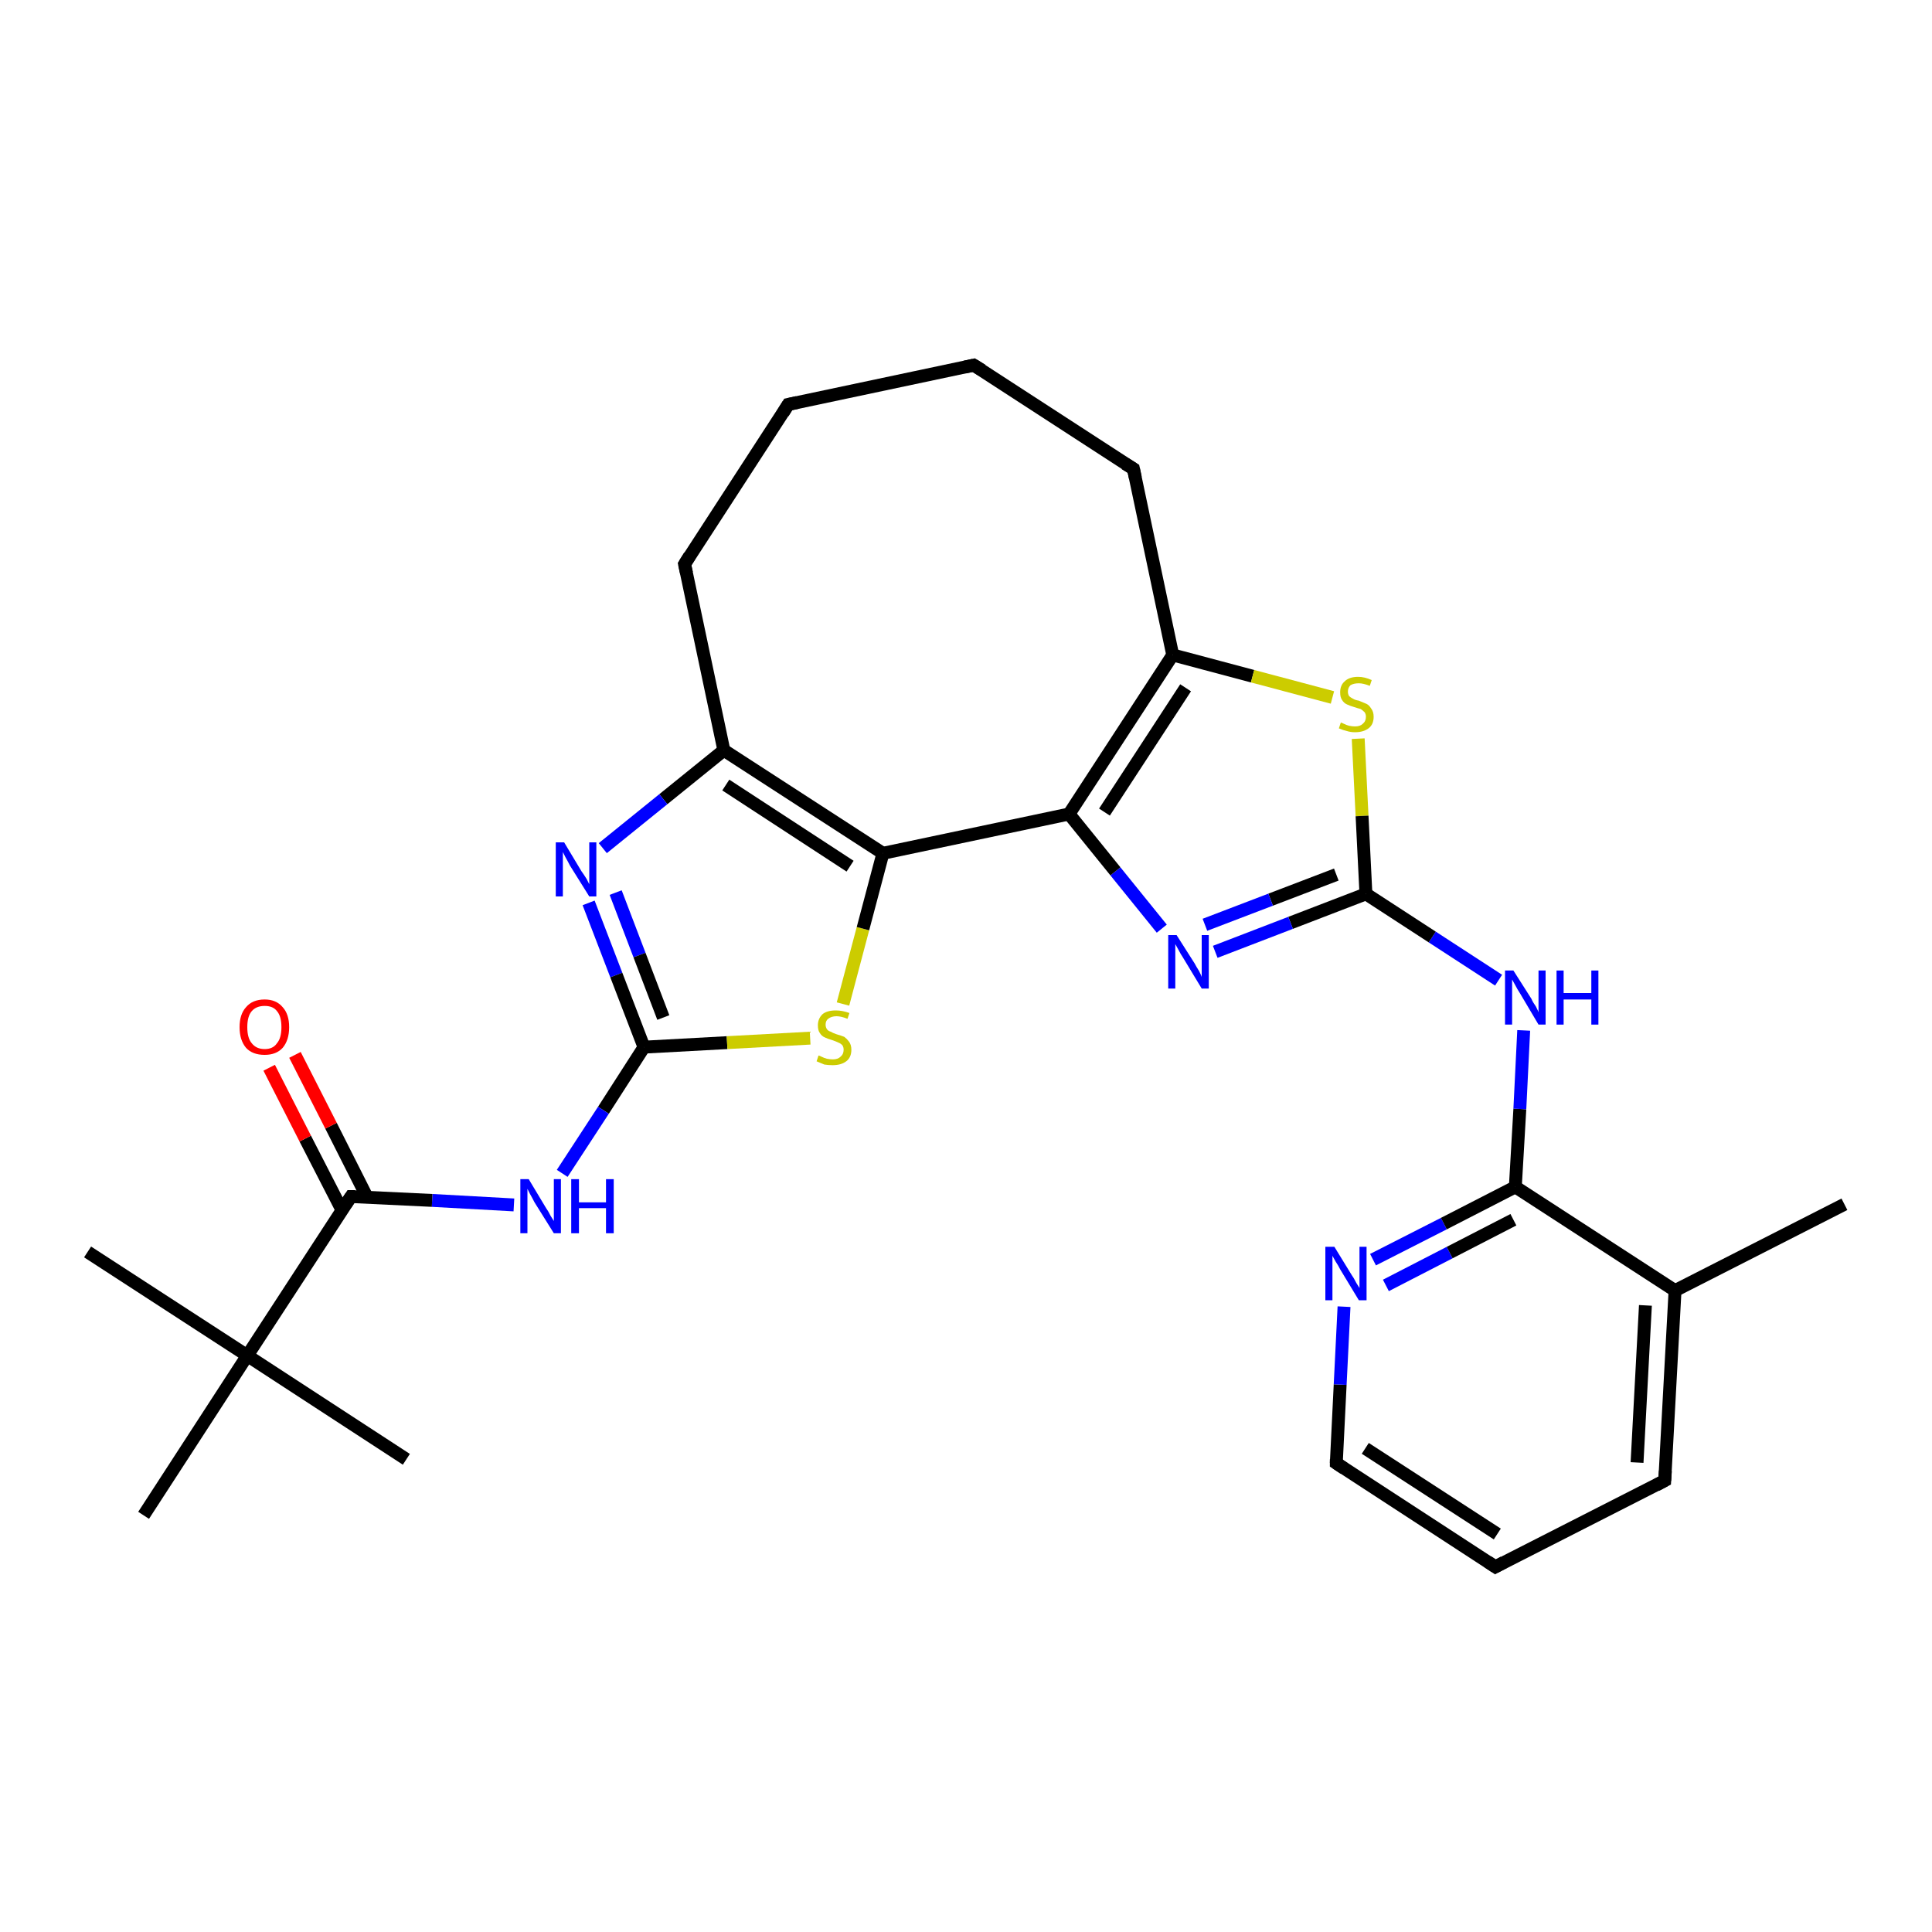 <?xml version='1.0' encoding='iso-8859-1'?>
<svg version='1.1' baseProfile='full'
              xmlns='http://www.w3.org/2000/svg'
                      xmlns:rdkit='http://www.rdkit.org/xml'
                      xmlns:xlink='http://www.w3.org/1999/xlink'
                  xml:space='preserve'
width='300px' height='300px' viewBox='0 0 300 300'>
<!-- END OF HEADER -->
<rect style='opacity:1.0;fill:#FFFFFF;stroke:none' width='300.0' height='300.0' x='0.0' y='0.0'> </rect>
<path class='bond-0 atom-0 atom-1' d='M 286.4,187.0 L 260.1,200.4' style='fill:none;fill-rule:evenodd;stroke:#000000;stroke-width:2.0px;stroke-linecap:butt;stroke-linejoin:miter;stroke-opacity:1' />
<path class='bond-1 atom-1 atom-2' d='M 260.1,200.4 L 258.5,229.9' style='fill:none;fill-rule:evenodd;stroke:#000000;stroke-width:2.0px;stroke-linecap:butt;stroke-linejoin:miter;stroke-opacity:1' />
<path class='bond-1 atom-1 atom-2' d='M 255.5,202.7 L 254.2,227.1' style='fill:none;fill-rule:evenodd;stroke:#000000;stroke-width:2.0px;stroke-linecap:butt;stroke-linejoin:miter;stroke-opacity:1' />
<path class='bond-2 atom-2 atom-3' d='M 258.5,229.9 L 232.2,243.3' style='fill:none;fill-rule:evenodd;stroke:#000000;stroke-width:2.0px;stroke-linecap:butt;stroke-linejoin:miter;stroke-opacity:1' />
<path class='bond-3 atom-3 atom-4' d='M 232.2,243.3 L 207.5,227.2' style='fill:none;fill-rule:evenodd;stroke:#000000;stroke-width:2.0px;stroke-linecap:butt;stroke-linejoin:miter;stroke-opacity:1' />
<path class='bond-3 atom-3 atom-4' d='M 232.5,238.2 L 212.0,224.9' style='fill:none;fill-rule:evenodd;stroke:#000000;stroke-width:2.0px;stroke-linecap:butt;stroke-linejoin:miter;stroke-opacity:1' />
<path class='bond-4 atom-4 atom-5' d='M 207.5,227.2 L 208.1,215.0' style='fill:none;fill-rule:evenodd;stroke:#000000;stroke-width:2.0px;stroke-linecap:butt;stroke-linejoin:miter;stroke-opacity:1' />
<path class='bond-4 atom-4 atom-5' d='M 208.1,215.0 L 208.7,202.9' style='fill:none;fill-rule:evenodd;stroke:#0000FF;stroke-width:2.0px;stroke-linecap:butt;stroke-linejoin:miter;stroke-opacity:1' />
<path class='bond-5 atom-5 atom-6' d='M 213.2,195.6 L 224.2,190.0' style='fill:none;fill-rule:evenodd;stroke:#0000FF;stroke-width:2.0px;stroke-linecap:butt;stroke-linejoin:miter;stroke-opacity:1' />
<path class='bond-5 atom-5 atom-6' d='M 224.2,190.0 L 235.3,184.3' style='fill:none;fill-rule:evenodd;stroke:#000000;stroke-width:2.0px;stroke-linecap:butt;stroke-linejoin:miter;stroke-opacity:1' />
<path class='bond-5 atom-5 atom-6' d='M 215.2,199.6 L 225.1,194.5' style='fill:none;fill-rule:evenodd;stroke:#0000FF;stroke-width:2.0px;stroke-linecap:butt;stroke-linejoin:miter;stroke-opacity:1' />
<path class='bond-5 atom-5 atom-6' d='M 225.1,194.5 L 235.0,189.4' style='fill:none;fill-rule:evenodd;stroke:#000000;stroke-width:2.0px;stroke-linecap:butt;stroke-linejoin:miter;stroke-opacity:1' />
<path class='bond-6 atom-6 atom-7' d='M 235.3,184.3 L 236.0,172.2' style='fill:none;fill-rule:evenodd;stroke:#000000;stroke-width:2.0px;stroke-linecap:butt;stroke-linejoin:miter;stroke-opacity:1' />
<path class='bond-6 atom-6 atom-7' d='M 236.0,172.2 L 236.6,160.0' style='fill:none;fill-rule:evenodd;stroke:#0000FF;stroke-width:2.0px;stroke-linecap:butt;stroke-linejoin:miter;stroke-opacity:1' />
<path class='bond-7 atom-7 atom-8' d='M 232.7,152.2 L 222.4,145.5' style='fill:none;fill-rule:evenodd;stroke:#0000FF;stroke-width:2.0px;stroke-linecap:butt;stroke-linejoin:miter;stroke-opacity:1' />
<path class='bond-7 atom-7 atom-8' d='M 222.4,145.5 L 212.1,138.8' style='fill:none;fill-rule:evenodd;stroke:#000000;stroke-width:2.0px;stroke-linecap:butt;stroke-linejoin:miter;stroke-opacity:1' />
<path class='bond-8 atom-8 atom-9' d='M 212.1,138.8 L 200.4,143.3' style='fill:none;fill-rule:evenodd;stroke:#000000;stroke-width:2.0px;stroke-linecap:butt;stroke-linejoin:miter;stroke-opacity:1' />
<path class='bond-8 atom-8 atom-9' d='M 200.4,143.3 L 188.7,147.8' style='fill:none;fill-rule:evenodd;stroke:#0000FF;stroke-width:2.0px;stroke-linecap:butt;stroke-linejoin:miter;stroke-opacity:1' />
<path class='bond-8 atom-8 atom-9' d='M 207.5,135.8 L 197.3,139.7' style='fill:none;fill-rule:evenodd;stroke:#000000;stroke-width:2.0px;stroke-linecap:butt;stroke-linejoin:miter;stroke-opacity:1' />
<path class='bond-8 atom-8 atom-9' d='M 197.3,139.7 L 187.1,143.6' style='fill:none;fill-rule:evenodd;stroke:#0000FF;stroke-width:2.0px;stroke-linecap:butt;stroke-linejoin:miter;stroke-opacity:1' />
<path class='bond-9 atom-9 atom-10' d='M 180.4,144.2 L 173.2,135.3' style='fill:none;fill-rule:evenodd;stroke:#0000FF;stroke-width:2.0px;stroke-linecap:butt;stroke-linejoin:miter;stroke-opacity:1' />
<path class='bond-9 atom-9 atom-10' d='M 173.2,135.3 L 166.0,126.4' style='fill:none;fill-rule:evenodd;stroke:#000000;stroke-width:2.0px;stroke-linecap:butt;stroke-linejoin:miter;stroke-opacity:1' />
<path class='bond-10 atom-10 atom-11' d='M 166.0,126.4 L 182.1,101.7' style='fill:none;fill-rule:evenodd;stroke:#000000;stroke-width:2.0px;stroke-linecap:butt;stroke-linejoin:miter;stroke-opacity:1' />
<path class='bond-10 atom-10 atom-11' d='M 171.5,126.1 L 184.1,106.8' style='fill:none;fill-rule:evenodd;stroke:#000000;stroke-width:2.0px;stroke-linecap:butt;stroke-linejoin:miter;stroke-opacity:1' />
<path class='bond-11 atom-11 atom-12' d='M 182.1,101.7 L 176.0,72.8' style='fill:none;fill-rule:evenodd;stroke:#000000;stroke-width:2.0px;stroke-linecap:butt;stroke-linejoin:miter;stroke-opacity:1' />
<path class='bond-12 atom-12 atom-13' d='M 176.0,72.8 L 151.2,56.7' style='fill:none;fill-rule:evenodd;stroke:#000000;stroke-width:2.0px;stroke-linecap:butt;stroke-linejoin:miter;stroke-opacity:1' />
<path class='bond-13 atom-13 atom-14' d='M 151.2,56.7 L 122.4,62.8' style='fill:none;fill-rule:evenodd;stroke:#000000;stroke-width:2.0px;stroke-linecap:butt;stroke-linejoin:miter;stroke-opacity:1' />
<path class='bond-14 atom-14 atom-15' d='M 122.4,62.8 L 106.3,87.6' style='fill:none;fill-rule:evenodd;stroke:#000000;stroke-width:2.0px;stroke-linecap:butt;stroke-linejoin:miter;stroke-opacity:1' />
<path class='bond-15 atom-15 atom-16' d='M 106.3,87.6 L 112.4,116.5' style='fill:none;fill-rule:evenodd;stroke:#000000;stroke-width:2.0px;stroke-linecap:butt;stroke-linejoin:miter;stroke-opacity:1' />
<path class='bond-16 atom-16 atom-17' d='M 112.4,116.5 L 103.0,124.1' style='fill:none;fill-rule:evenodd;stroke:#000000;stroke-width:2.0px;stroke-linecap:butt;stroke-linejoin:miter;stroke-opacity:1' />
<path class='bond-16 atom-16 atom-17' d='M 103.0,124.1 L 93.6,131.7' style='fill:none;fill-rule:evenodd;stroke:#0000FF;stroke-width:2.0px;stroke-linecap:butt;stroke-linejoin:miter;stroke-opacity:1' />
<path class='bond-17 atom-17 atom-18' d='M 91.4,140.2 L 95.7,151.4' style='fill:none;fill-rule:evenodd;stroke:#0000FF;stroke-width:2.0px;stroke-linecap:butt;stroke-linejoin:miter;stroke-opacity:1' />
<path class='bond-17 atom-17 atom-18' d='M 95.7,151.4 L 100.0,162.6' style='fill:none;fill-rule:evenodd;stroke:#000000;stroke-width:2.0px;stroke-linecap:butt;stroke-linejoin:miter;stroke-opacity:1' />
<path class='bond-17 atom-17 atom-18' d='M 95.6,138.6 L 99.3,148.3' style='fill:none;fill-rule:evenodd;stroke:#0000FF;stroke-width:2.0px;stroke-linecap:butt;stroke-linejoin:miter;stroke-opacity:1' />
<path class='bond-17 atom-17 atom-18' d='M 99.3,148.3 L 103.0,158.0' style='fill:none;fill-rule:evenodd;stroke:#000000;stroke-width:2.0px;stroke-linecap:butt;stroke-linejoin:miter;stroke-opacity:1' />
<path class='bond-18 atom-18 atom-19' d='M 100.0,162.6 L 93.7,172.4' style='fill:none;fill-rule:evenodd;stroke:#000000;stroke-width:2.0px;stroke-linecap:butt;stroke-linejoin:miter;stroke-opacity:1' />
<path class='bond-18 atom-18 atom-19' d='M 93.7,172.4 L 87.3,182.2' style='fill:none;fill-rule:evenodd;stroke:#0000FF;stroke-width:2.0px;stroke-linecap:butt;stroke-linejoin:miter;stroke-opacity:1' />
<path class='bond-19 atom-19 atom-20' d='M 79.8,187.1 L 67.1,186.4' style='fill:none;fill-rule:evenodd;stroke:#0000FF;stroke-width:2.0px;stroke-linecap:butt;stroke-linejoin:miter;stroke-opacity:1' />
<path class='bond-19 atom-19 atom-20' d='M 67.1,186.4 L 54.5,185.8' style='fill:none;fill-rule:evenodd;stroke:#000000;stroke-width:2.0px;stroke-linecap:butt;stroke-linejoin:miter;stroke-opacity:1' />
<path class='bond-20 atom-20 atom-21' d='M 57.0,185.9 L 51.4,174.8' style='fill:none;fill-rule:evenodd;stroke:#000000;stroke-width:2.0px;stroke-linecap:butt;stroke-linejoin:miter;stroke-opacity:1' />
<path class='bond-20 atom-20 atom-21' d='M 51.4,174.8 L 45.8,163.8' style='fill:none;fill-rule:evenodd;stroke:#FF0000;stroke-width:2.0px;stroke-linecap:butt;stroke-linejoin:miter;stroke-opacity:1' />
<path class='bond-20 atom-20 atom-21' d='M 53.1,187.9 L 47.4,176.8' style='fill:none;fill-rule:evenodd;stroke:#000000;stroke-width:2.0px;stroke-linecap:butt;stroke-linejoin:miter;stroke-opacity:1' />
<path class='bond-20 atom-20 atom-21' d='M 47.4,176.8 L 41.8,165.8' style='fill:none;fill-rule:evenodd;stroke:#FF0000;stroke-width:2.0px;stroke-linecap:butt;stroke-linejoin:miter;stroke-opacity:1' />
<path class='bond-21 atom-20 atom-22' d='M 54.5,185.8 L 38.4,210.5' style='fill:none;fill-rule:evenodd;stroke:#000000;stroke-width:2.0px;stroke-linecap:butt;stroke-linejoin:miter;stroke-opacity:1' />
<path class='bond-22 atom-22 atom-23' d='M 38.4,210.5 L 13.6,194.4' style='fill:none;fill-rule:evenodd;stroke:#000000;stroke-width:2.0px;stroke-linecap:butt;stroke-linejoin:miter;stroke-opacity:1' />
<path class='bond-23 atom-22 atom-24' d='M 38.4,210.5 L 63.1,226.6' style='fill:none;fill-rule:evenodd;stroke:#000000;stroke-width:2.0px;stroke-linecap:butt;stroke-linejoin:miter;stroke-opacity:1' />
<path class='bond-24 atom-22 atom-25' d='M 38.4,210.5 L 22.3,235.3' style='fill:none;fill-rule:evenodd;stroke:#000000;stroke-width:2.0px;stroke-linecap:butt;stroke-linejoin:miter;stroke-opacity:1' />
<path class='bond-25 atom-18 atom-26' d='M 100.0,162.6 L 112.9,161.9' style='fill:none;fill-rule:evenodd;stroke:#000000;stroke-width:2.0px;stroke-linecap:butt;stroke-linejoin:miter;stroke-opacity:1' />
<path class='bond-25 atom-18 atom-26' d='M 112.9,161.9 L 125.8,161.2' style='fill:none;fill-rule:evenodd;stroke:#CCCC00;stroke-width:2.0px;stroke-linecap:butt;stroke-linejoin:miter;stroke-opacity:1' />
<path class='bond-26 atom-26 atom-27' d='M 130.9,155.9 L 134.0,144.2' style='fill:none;fill-rule:evenodd;stroke:#CCCC00;stroke-width:2.0px;stroke-linecap:butt;stroke-linejoin:miter;stroke-opacity:1' />
<path class='bond-26 atom-26 atom-27' d='M 134.0,144.2 L 137.1,132.5' style='fill:none;fill-rule:evenodd;stroke:#000000;stroke-width:2.0px;stroke-linecap:butt;stroke-linejoin:miter;stroke-opacity:1' />
<path class='bond-27 atom-11 atom-28' d='M 182.1,101.7 L 194.5,105.0' style='fill:none;fill-rule:evenodd;stroke:#000000;stroke-width:2.0px;stroke-linecap:butt;stroke-linejoin:miter;stroke-opacity:1' />
<path class='bond-27 atom-11 atom-28' d='M 194.5,105.0 L 206.9,108.3' style='fill:none;fill-rule:evenodd;stroke:#CCCC00;stroke-width:2.0px;stroke-linecap:butt;stroke-linejoin:miter;stroke-opacity:1' />
<path class='bond-28 atom-6 atom-1' d='M 235.3,184.3 L 260.1,200.4' style='fill:none;fill-rule:evenodd;stroke:#000000;stroke-width:2.0px;stroke-linecap:butt;stroke-linejoin:miter;stroke-opacity:1' />
<path class='bond-29 atom-28 atom-8' d='M 210.9,114.7 L 211.5,126.7' style='fill:none;fill-rule:evenodd;stroke:#CCCC00;stroke-width:2.0px;stroke-linecap:butt;stroke-linejoin:miter;stroke-opacity:1' />
<path class='bond-29 atom-28 atom-8' d='M 211.5,126.7 L 212.1,138.8' style='fill:none;fill-rule:evenodd;stroke:#000000;stroke-width:2.0px;stroke-linecap:butt;stroke-linejoin:miter;stroke-opacity:1' />
<path class='bond-30 atom-10 atom-27' d='M 166.0,126.4 L 137.1,132.5' style='fill:none;fill-rule:evenodd;stroke:#000000;stroke-width:2.0px;stroke-linecap:butt;stroke-linejoin:miter;stroke-opacity:1' />
<path class='bond-31 atom-27 atom-16' d='M 137.1,132.5 L 112.4,116.5' style='fill:none;fill-rule:evenodd;stroke:#000000;stroke-width:2.0px;stroke-linecap:butt;stroke-linejoin:miter;stroke-opacity:1' />
<path class='bond-31 atom-27 atom-16' d='M 132.0,134.5 L 112.7,121.9' style='fill:none;fill-rule:evenodd;stroke:#000000;stroke-width:2.0px;stroke-linecap:butt;stroke-linejoin:miter;stroke-opacity:1' />
<path d='M 258.6,228.4 L 258.5,229.9 L 257.2,230.6' style='fill:none;stroke:#000000;stroke-width:2.0px;stroke-linecap:butt;stroke-linejoin:miter;stroke-opacity:1;' />
<path d='M 233.5,242.6 L 232.2,243.3 L 231.0,242.5' style='fill:none;stroke:#000000;stroke-width:2.0px;stroke-linecap:butt;stroke-linejoin:miter;stroke-opacity:1;' />
<path d='M 208.7,228.0 L 207.5,227.2 L 207.5,226.6' style='fill:none;stroke:#000000;stroke-width:2.0px;stroke-linecap:butt;stroke-linejoin:miter;stroke-opacity:1;' />
<path d='M 176.3,74.2 L 176.0,72.8 L 174.7,72.0' style='fill:none;stroke:#000000;stroke-width:2.0px;stroke-linecap:butt;stroke-linejoin:miter;stroke-opacity:1;' />
<path d='M 152.5,57.5 L 151.2,56.7 L 149.8,57.0' style='fill:none;stroke:#000000;stroke-width:2.0px;stroke-linecap:butt;stroke-linejoin:miter;stroke-opacity:1;' />
<path d='M 123.8,62.5 L 122.4,62.8 L 121.6,64.1' style='fill:none;stroke:#000000;stroke-width:2.0px;stroke-linecap:butt;stroke-linejoin:miter;stroke-opacity:1;' />
<path d='M 107.1,86.3 L 106.3,87.6 L 106.6,89.0' style='fill:none;stroke:#000000;stroke-width:2.0px;stroke-linecap:butt;stroke-linejoin:miter;stroke-opacity:1;' />
<path d='M 55.1,185.8 L 54.5,185.8 L 53.7,187.0' style='fill:none;stroke:#000000;stroke-width:2.0px;stroke-linecap:butt;stroke-linejoin:miter;stroke-opacity:1;' />
<path class='atom-5' d='M 207.2 193.6
L 209.9 198.0
Q 210.2 198.4, 210.6 199.2
Q 211.1 200.0, 211.1 200.0
L 211.1 193.6
L 212.2 193.6
L 212.2 201.9
L 211.0 201.9
L 208.1 197.1
Q 207.8 196.5, 207.4 195.9
Q 207.0 195.2, 206.9 195.0
L 206.9 201.9
L 205.8 201.9
L 205.8 193.6
L 207.2 193.6
' fill='#0000FF'/>
<path class='atom-7' d='M 235.0 150.7
L 237.8 155.1
Q 238.0 155.6, 238.5 156.3
Q 238.9 157.1, 238.9 157.2
L 238.9 150.7
L 240.0 150.7
L 240.0 159.1
L 238.9 159.1
L 236.0 154.2
Q 235.6 153.6, 235.3 153.0
Q 234.9 152.3, 234.8 152.1
L 234.8 159.1
L 233.7 159.1
L 233.7 150.7
L 235.0 150.7
' fill='#0000FF'/>
<path class='atom-7' d='M 241.7 150.7
L 242.8 150.7
L 242.8 154.2
L 247.1 154.2
L 247.1 150.7
L 248.2 150.7
L 248.2 159.1
L 247.1 159.1
L 247.1 155.2
L 242.8 155.2
L 242.8 159.1
L 241.7 159.1
L 241.7 150.7
' fill='#0000FF'/>
<path class='atom-9' d='M 182.7 145.2
L 185.5 149.6
Q 185.7 150.0, 186.2 150.8
Q 186.6 151.6, 186.6 151.7
L 186.6 145.2
L 187.7 145.2
L 187.7 153.5
L 186.6 153.5
L 183.7 148.7
Q 183.3 148.1, 183.0 147.5
Q 182.6 146.8, 182.5 146.6
L 182.5 153.5
L 181.4 153.5
L 181.4 145.2
L 182.7 145.2
' fill='#0000FF'/>
<path class='atom-17' d='M 87.6 130.8
L 90.3 135.3
Q 90.6 135.7, 91.1 136.5
Q 91.5 137.3, 91.5 137.3
L 91.5 130.8
L 92.6 130.8
L 92.6 139.2
L 91.5 139.2
L 88.5 134.4
Q 88.2 133.8, 87.8 133.1
Q 87.5 132.5, 87.4 132.3
L 87.4 139.2
L 86.3 139.2
L 86.3 130.8
L 87.6 130.8
' fill='#0000FF'/>
<path class='atom-19' d='M 82.1 183.1
L 84.8 187.6
Q 85.1 188.0, 85.5 188.8
Q 86.0 189.6, 86.0 189.6
L 86.0 183.1
L 87.1 183.1
L 87.1 191.5
L 86.0 191.5
L 83.0 186.7
Q 82.7 186.1, 82.3 185.4
Q 82.0 184.8, 81.9 184.6
L 81.9 191.5
L 80.8 191.5
L 80.8 183.1
L 82.1 183.1
' fill='#0000FF'/>
<path class='atom-19' d='M 88.7 183.1
L 89.9 183.1
L 89.9 186.7
L 94.1 186.7
L 94.1 183.1
L 95.3 183.1
L 95.3 191.5
L 94.1 191.5
L 94.1 187.6
L 89.9 187.6
L 89.9 191.5
L 88.7 191.5
L 88.7 183.1
' fill='#0000FF'/>
<path class='atom-21' d='M 37.2 159.5
Q 37.2 157.5, 38.2 156.4
Q 39.2 155.2, 41.1 155.2
Q 42.9 155.2, 43.9 156.4
Q 44.9 157.5, 44.9 159.5
Q 44.9 161.5, 43.9 162.7
Q 42.9 163.8, 41.1 163.8
Q 39.2 163.8, 38.2 162.7
Q 37.2 161.5, 37.2 159.5
M 41.1 162.9
Q 42.4 162.9, 43.0 162.0
Q 43.7 161.2, 43.7 159.5
Q 43.7 157.8, 43.0 157.0
Q 42.4 156.2, 41.1 156.2
Q 39.8 156.2, 39.1 157.0
Q 38.4 157.8, 38.4 159.5
Q 38.4 161.2, 39.1 162.0
Q 39.8 162.9, 41.1 162.9
' fill='#FF0000'/>
<path class='atom-26' d='M 127.1 163.9
Q 127.2 163.9, 127.6 164.1
Q 128.0 164.3, 128.4 164.4
Q 128.9 164.5, 129.3 164.5
Q 130.1 164.5, 130.5 164.1
Q 131.0 163.7, 131.0 163.0
Q 131.0 162.6, 130.8 162.3
Q 130.5 162.0, 130.2 161.9
Q 129.8 161.7, 129.2 161.5
Q 128.5 161.3, 128.1 161.1
Q 127.6 160.9, 127.3 160.4
Q 127.0 160.0, 127.0 159.2
Q 127.0 158.2, 127.7 157.5
Q 128.4 156.9, 129.8 156.9
Q 130.8 156.9, 131.9 157.3
L 131.6 158.2
Q 130.6 157.8, 129.9 157.8
Q 129.1 157.8, 128.6 158.2
Q 128.2 158.5, 128.2 159.1
Q 128.2 159.5, 128.4 159.8
Q 128.6 160.1, 129.0 160.2
Q 129.3 160.4, 129.9 160.6
Q 130.6 160.8, 131.1 161.0
Q 131.5 161.3, 131.8 161.7
Q 132.2 162.2, 132.2 163.0
Q 132.2 164.2, 131.4 164.8
Q 130.6 165.4, 129.3 165.4
Q 128.6 165.4, 128.0 165.3
Q 127.5 165.1, 126.8 164.8
L 127.1 163.9
' fill='#CCCC00'/>
<path class='atom-28' d='M 208.2 112.2
Q 208.3 112.2, 208.7 112.4
Q 209.1 112.6, 209.5 112.7
Q 210.0 112.8, 210.4 112.8
Q 211.2 112.8, 211.6 112.4
Q 212.1 112.0, 212.1 111.3
Q 212.1 110.9, 211.9 110.6
Q 211.6 110.3, 211.3 110.1
Q 210.9 110.0, 210.3 109.8
Q 209.6 109.6, 209.2 109.4
Q 208.7 109.2, 208.4 108.7
Q 208.1 108.3, 208.1 107.5
Q 208.1 106.4, 208.8 105.8
Q 209.5 105.1, 210.9 105.1
Q 211.9 105.1, 213.0 105.6
L 212.7 106.5
Q 211.7 106.1, 211.0 106.1
Q 210.2 106.1, 209.7 106.4
Q 209.3 106.8, 209.3 107.4
Q 209.3 107.8, 209.5 108.1
Q 209.7 108.3, 210.1 108.5
Q 210.4 108.7, 211.0 108.8
Q 211.7 109.1, 212.2 109.3
Q 212.6 109.5, 212.9 110.0
Q 213.3 110.5, 213.3 111.3
Q 213.3 112.5, 212.5 113.1
Q 211.7 113.7, 210.4 113.7
Q 209.7 113.7, 209.1 113.5
Q 208.6 113.4, 207.9 113.1
L 208.2 112.2
' fill='#CCCC00'/>
</svg>
